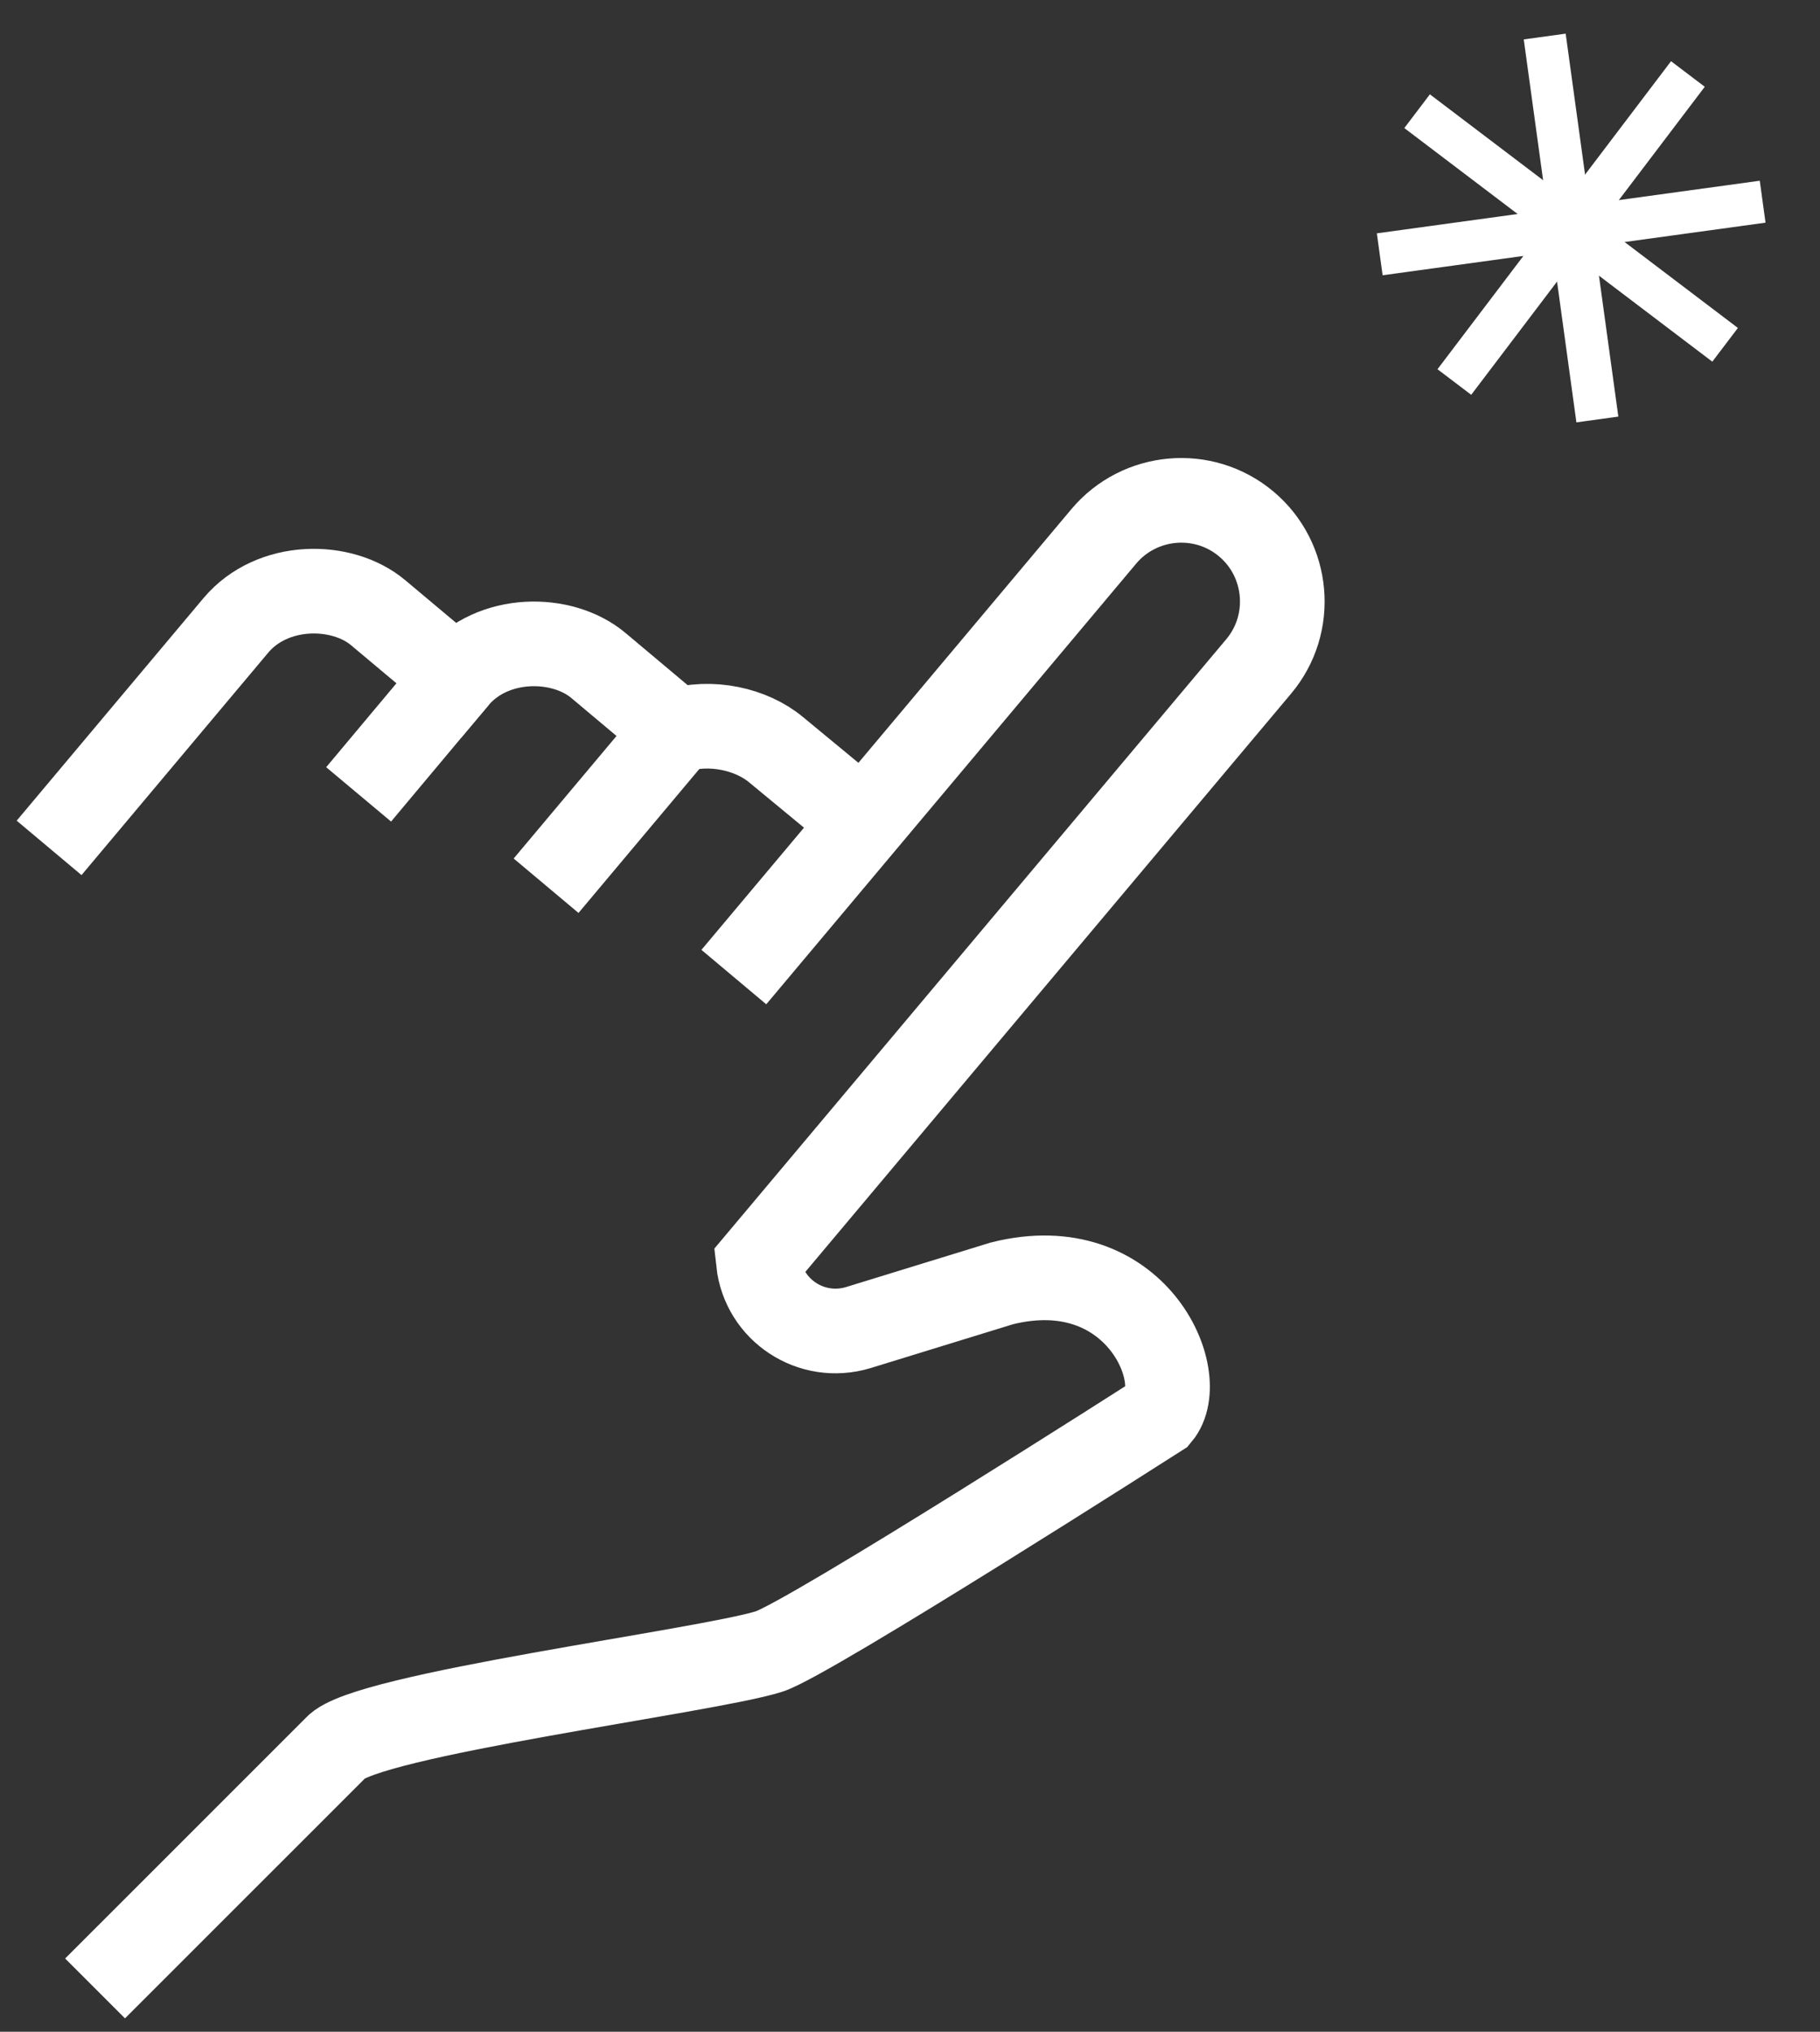 <svg width="43" height="48" viewBox="0 0 43 48" fill="none" xmlns="http://www.w3.org/2000/svg">
<rect x="0" y="0" width="43" height="48" fill="#333333" stroke="none"/>
<path d="M20.408 19.423L18.335 17.711C17.755 17.227 16.794 17.008 15.976 17.265L14.141 15.724C13.285 15.002 11.64 14.992 10.775 16.019L8.939 14.479C8.083 13.756 6.438 13.747 5.573 14.774L1.16 20.031" stroke="white" stroke-width="2" stroke-miterlimit="10"/>
<path d="M17.338 23.083L26.078 12.672C26.924 11.665 28.436 11.531 29.444 12.378C30.452 13.224 30.585 14.736 29.739 15.743L17.918 29.814C18.042 30.956 19.174 31.697 20.277 31.364L23.672 30.319C26.829 29.529 28.122 32.543 27.381 33.428C27.381 33.428 19.088 38.733 18.166 39.018C16.682 39.484 8.589 40.511 7.933 41.29L2.246 46.976" stroke="white" stroke-width="2" stroke-miterlimit="10"/>
<path d="M15.974 17.265L12.902 20.925" stroke="white" stroke-width="2" stroke-miterlimit="10"/>
<path d="M10.774 16.019L8.473 18.767" stroke="white" stroke-width="2" stroke-miterlimit="10"/>
<path d="M39.879 1.748L34.361 9.025" stroke="white" stroke-miterlimit="10"/>
<path d="M32.598 6.008L41.645 4.765" stroke="white" stroke-miterlimit="10"/>
<path d="M36.496 0.863L37.74 9.91" stroke="white" stroke-miterlimit="10"/>
<path d="M40.758 8.146L33.481 2.627" stroke="white" stroke-miterlimit="10"/>
</svg>
